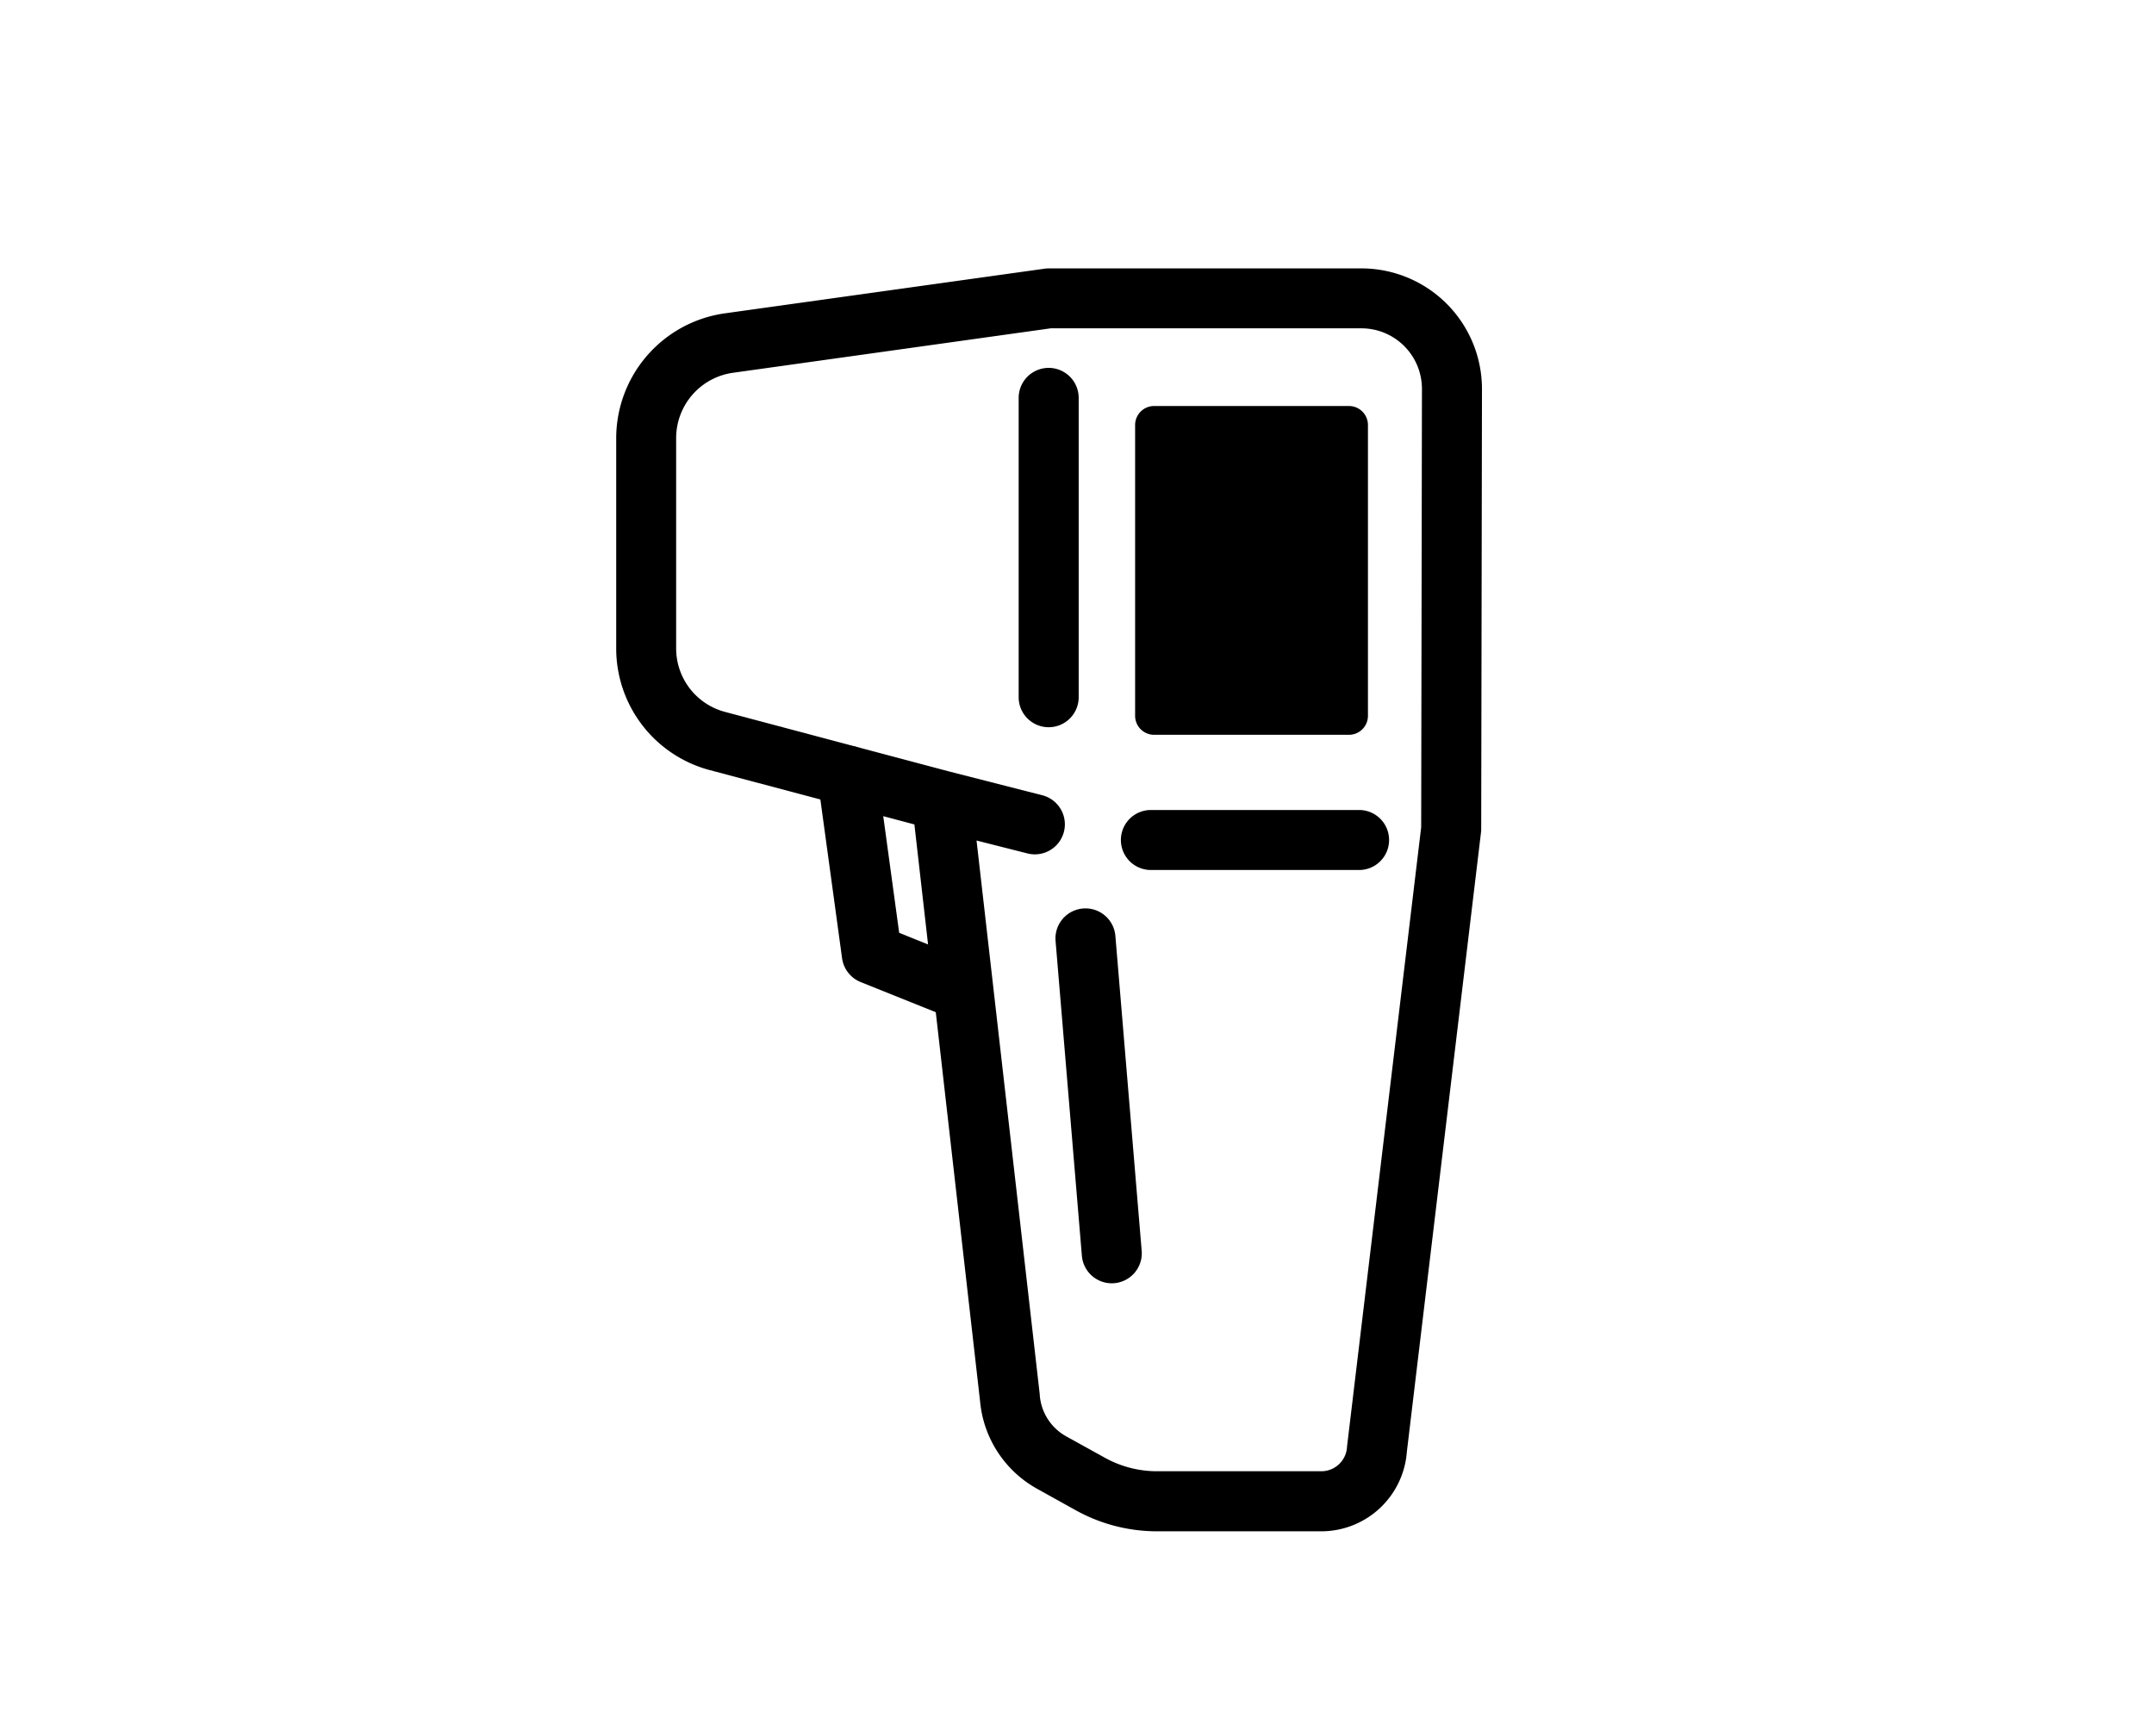<svg xmlns="http://www.w3.org/2000/svg" viewBox="0 0 984 793"><defs><style>.cls-1{fill:none;}</style></defs><g id="レイヤー_2" data-name="レイヤー 2"><g id="icon"><rect x="527.24" y="194.17" width="88.99" height="132.84"/><path d="M616.23,335.7h-89a8.68,8.68,0,0,1-8.68-8.69V194.17a8.67,8.67,0,0,1,8.68-8.68h89a8.67,8.67,0,0,1,8.68,8.68V327A8.68,8.68,0,0,1,616.23,335.7Zm-80.31-17.37h71.63V202.85H535.92Z"/><path d="M507.88,586.28a13.71,13.71,0,0,1-13.65-12.57l-12-143.61a13.71,13.71,0,1,1,27.32-2.29l12,143.62A13.71,13.71,0,0,1,509,586.23C508.65,586.26,508.26,586.28,507.88,586.28Z"/><path d="M603.61,699.59H528.52a76.51,76.51,0,0,1-37.06-9.6l-17.68-9.83a51,51,0,0,1-26.06-40l-30-263.51-93.52-24.83a57.48,57.48,0,0,1-42.7-55.5V200A57.66,57.66,0,0,1,331,143.17l146.21-20.42a15,15,0,0,1,1.9-.13H621.93A55.09,55.09,0,0,1,677,177.79l-.35,200.94a12.43,12.43,0,0,1-.1,1.61L642.69,663.21A39.23,39.23,0,0,1,603.61,699.59ZM446.11,384,475,637.18c0,.13,0,.25,0,.38a23.61,23.61,0,0,0,12.06,18.64L504.77,666a49.1,49.1,0,0,0,23.75,6.15h75.09a11.77,11.77,0,0,0,11.74-11c0-.27,0-.54.07-.81l33.81-282.43.35-200.14A27.66,27.66,0,0,0,621.93,150H480L334.74,170.32A30.15,30.15,0,0,0,308.88,200v96.23a30,30,0,0,0,22.31,29L433.7,352.48l42.44,10.84a13.71,13.71,0,0,1-6.79,26.57Z"/><path d="M437.62,465.45a13.72,13.72,0,0,1-5.1-1l-39.36-15.8a13.74,13.74,0,0,1-8.48-10.87L373.53,356.2a13.71,13.71,0,0,1,27.17-3.72l10.07,73.7,32,12.84a13.71,13.71,0,0,1-5.12,26.43Z"/><path d="M479.06,332.24a13.71,13.71,0,0,1-13.71-13.71V181.78a13.71,13.71,0,0,1,27.42,0V318.53A13.71,13.71,0,0,1,479.06,332.24Z"/><path d="M620.86,397.47h-95.1a13.71,13.71,0,0,1,0-27.42h95.1a13.71,13.71,0,1,1,0,27.42Z"/><rect class="cls-1" width="984" height="793"/></g></g></svg>